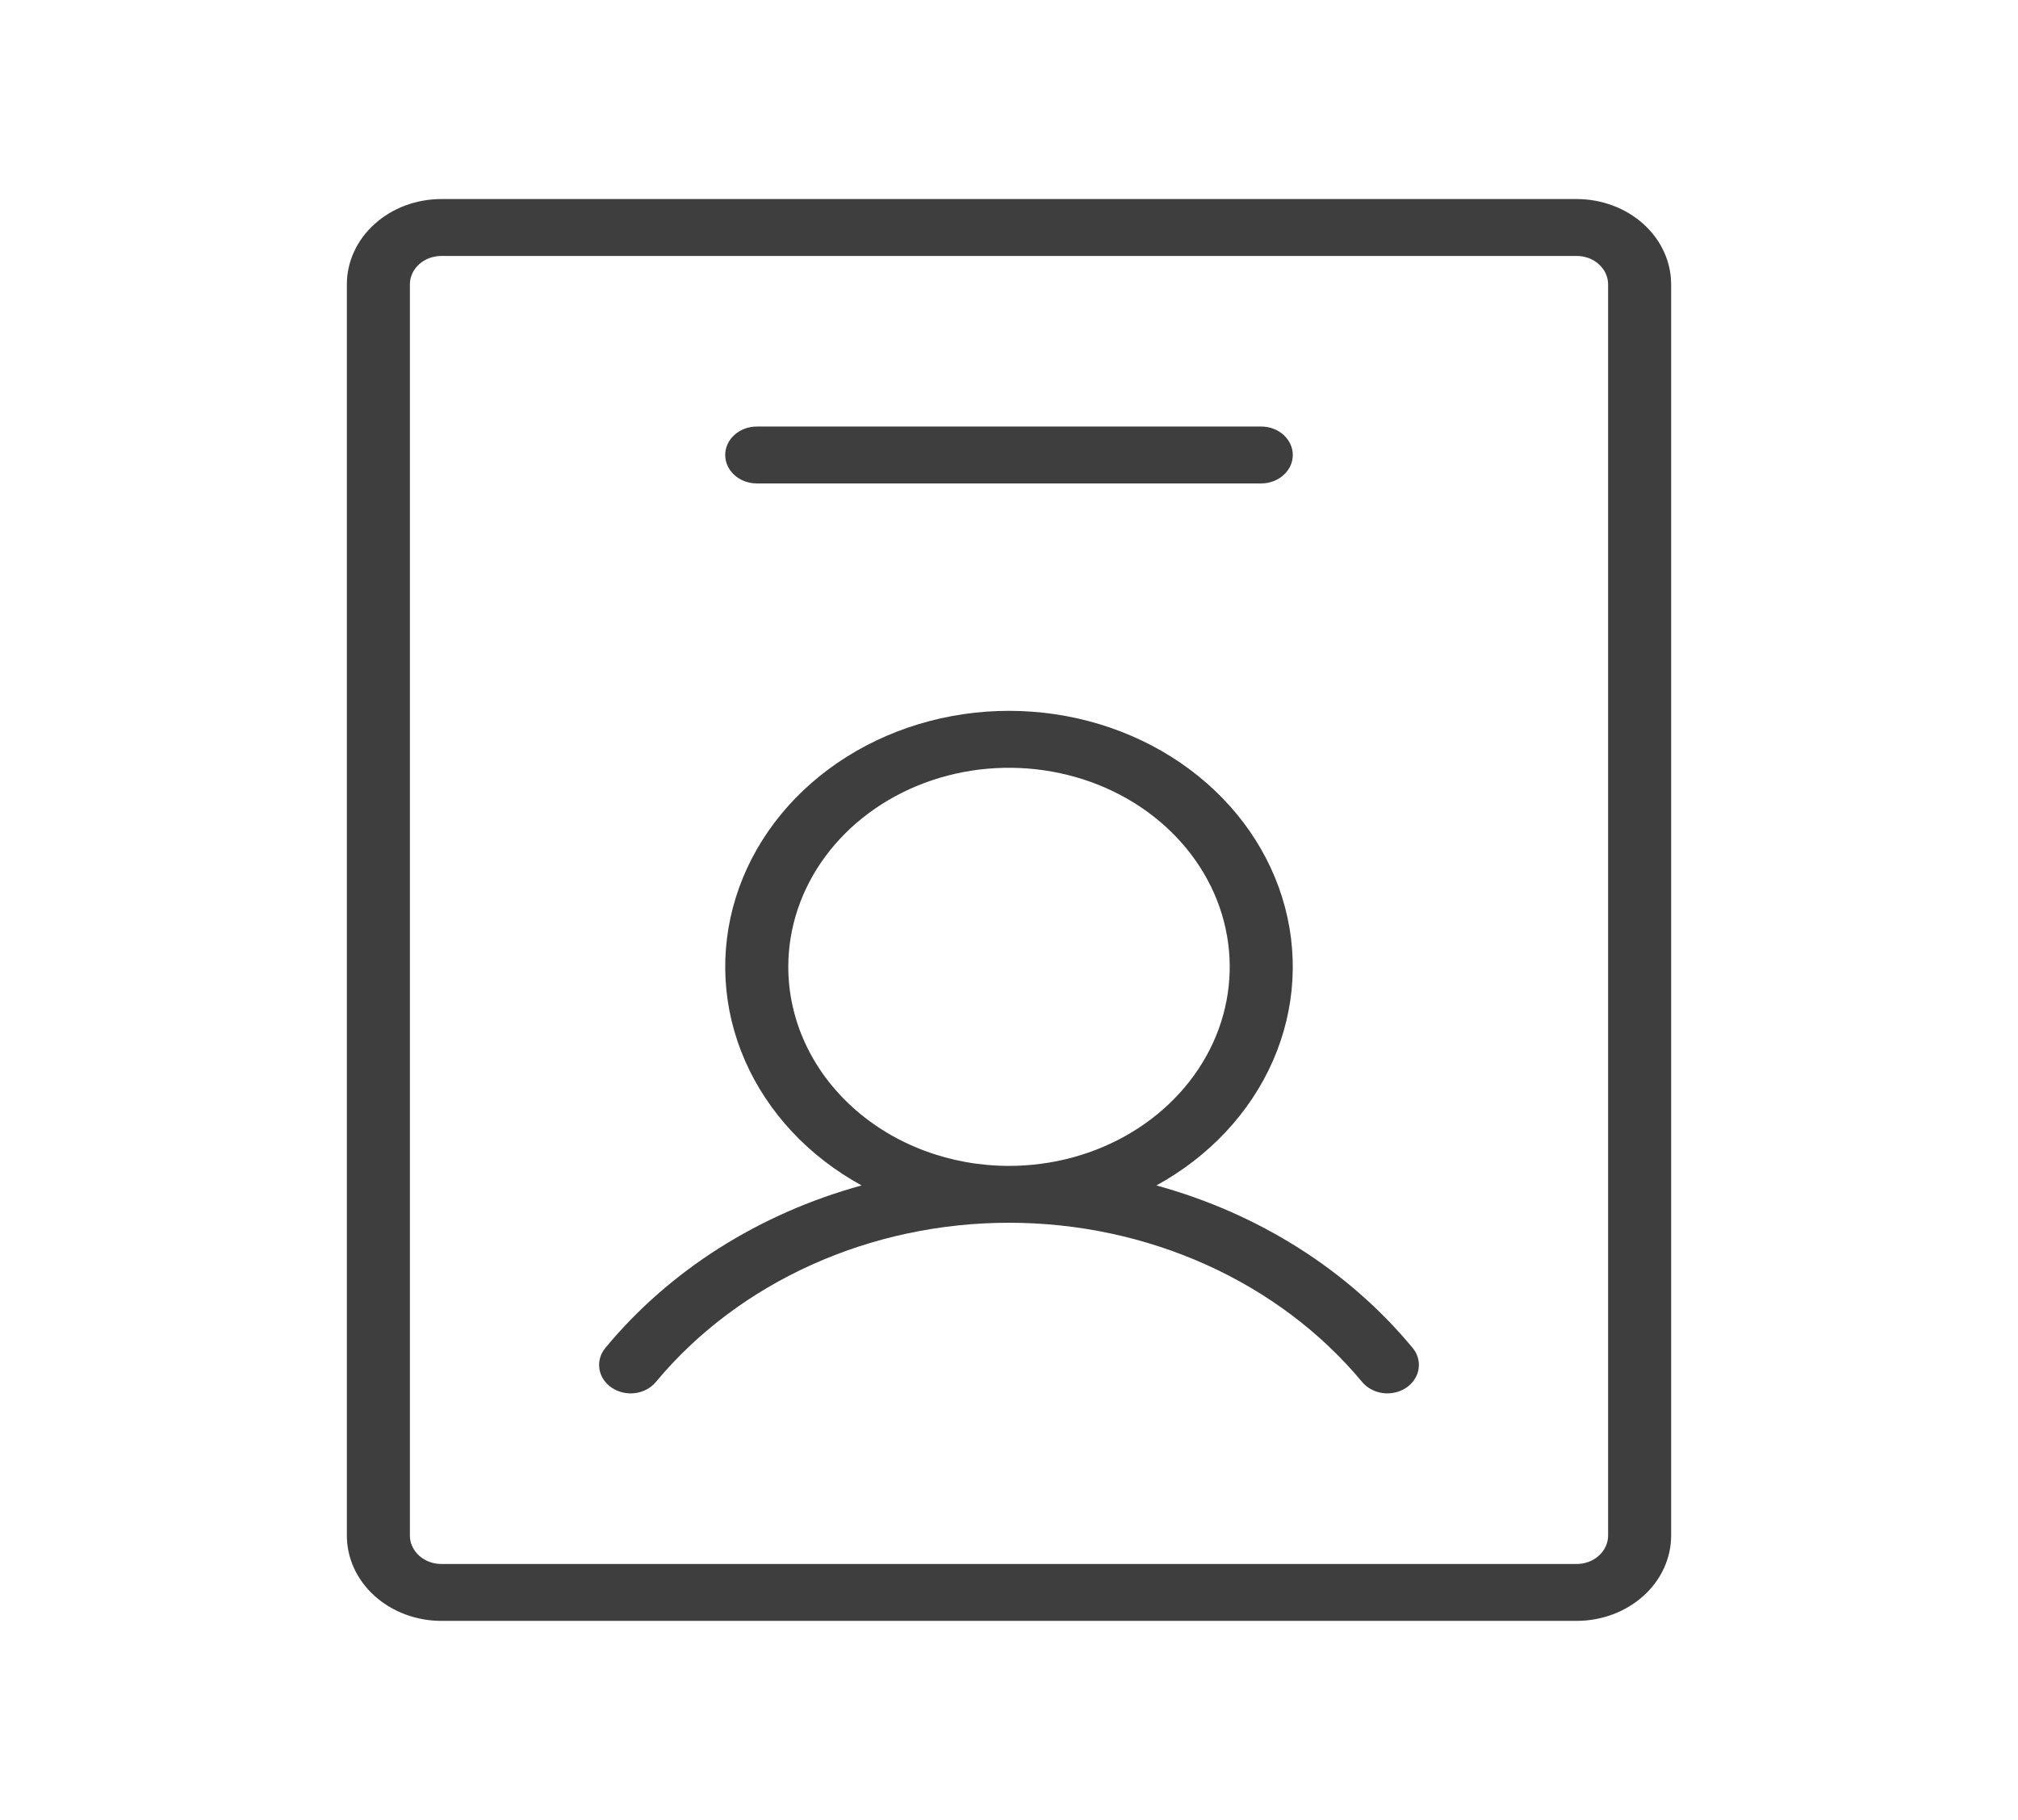 <svg xmlns="http://www.w3.org/2000/svg" fill="none" viewBox="0 0 51 46" height="46" width="51">
<path fill="#3E3E3E" d="M29.225 29.963C30.563 29.23 31.597 28.122 32.172 26.809C32.746 25.496 32.828 24.05 32.406 22.691C31.984 21.331 31.081 20.134 29.834 19.281C28.587 18.428 27.065 17.967 25.5 17.967C23.935 17.967 22.413 18.428 21.166 19.281C19.919 20.134 19.016 21.331 18.594 22.691C18.172 24.05 18.254 25.496 18.828 26.809C19.403 28.122 20.437 29.23 21.775 29.963C19.186 30.673 16.917 32.112 15.3 34.069C15.173 34.221 15.119 34.413 15.149 34.602C15.178 34.79 15.29 34.961 15.459 35.075C15.629 35.189 15.841 35.239 16.05 35.212C16.259 35.185 16.448 35.084 16.575 34.931C17.614 33.681 18.962 32.667 20.511 31.969C22.06 31.27 23.768 30.906 25.5 30.906C27.232 30.906 28.94 31.27 30.489 31.969C32.038 32.667 33.386 33.681 34.425 34.931C34.488 35.007 34.566 35.07 34.657 35.118C34.746 35.167 34.846 35.198 34.95 35.212C35.053 35.225 35.159 35.22 35.26 35.196C35.362 35.173 35.457 35.132 35.541 35.075C35.624 35.018 35.695 34.947 35.748 34.866C35.801 34.785 35.837 34.695 35.851 34.602C35.866 34.508 35.86 34.413 35.834 34.322C35.809 34.23 35.763 34.144 35.7 34.069C34.083 32.112 31.814 30.673 29.225 29.963ZM19.922 24.438C19.922 23.442 20.249 22.47 20.862 21.642C21.475 20.815 22.346 20.17 23.365 19.789C24.385 19.408 25.506 19.309 26.588 19.503C27.67 19.697 28.664 20.176 29.444 20.88C30.224 21.584 30.756 22.48 30.971 23.456C31.186 24.432 31.076 25.444 30.654 26.363C30.231 27.282 29.516 28.068 28.599 28.621C27.682 29.174 26.603 29.469 25.5 29.469C24.021 29.469 22.602 28.939 21.556 27.995C20.51 27.052 19.922 25.772 19.922 24.438ZM39.844 5.031H11.156C10.522 5.031 9.914 5.258 9.466 5.663C9.017 6.067 8.766 6.616 8.766 7.188V38.812C8.766 39.384 9.017 39.933 9.466 40.337C9.914 40.742 10.522 40.969 11.156 40.969H39.844C40.478 40.969 41.086 40.742 41.534 40.337C41.983 39.933 42.234 39.384 42.234 38.812V7.188C42.234 6.616 41.983 6.067 41.534 5.663C41.086 5.258 40.478 5.031 39.844 5.031ZM40.641 38.812C40.641 39.003 40.557 39.186 40.407 39.321C40.258 39.456 40.055 39.531 39.844 39.531H11.156C10.945 39.531 10.742 39.456 10.593 39.321C10.443 39.186 10.359 39.003 10.359 38.812V7.188C10.359 6.997 10.443 6.814 10.593 6.679C10.742 6.544 10.945 6.469 11.156 6.469H39.844C40.055 6.469 40.258 6.544 40.407 6.679C40.557 6.814 40.641 6.997 40.641 7.188V38.812ZM18.328 11.5C18.328 11.309 18.412 11.127 18.561 10.992C18.711 10.857 18.914 10.781 19.125 10.781H31.875C32.086 10.781 32.289 10.857 32.438 10.992C32.588 11.127 32.672 11.309 32.672 11.5C32.672 11.691 32.588 11.873 32.438 12.008C32.289 12.143 32.086 12.219 31.875 12.219H19.125C18.914 12.219 18.711 12.143 18.561 12.008C18.412 11.873 18.328 11.691 18.328 11.5Z"></path>
</svg>
